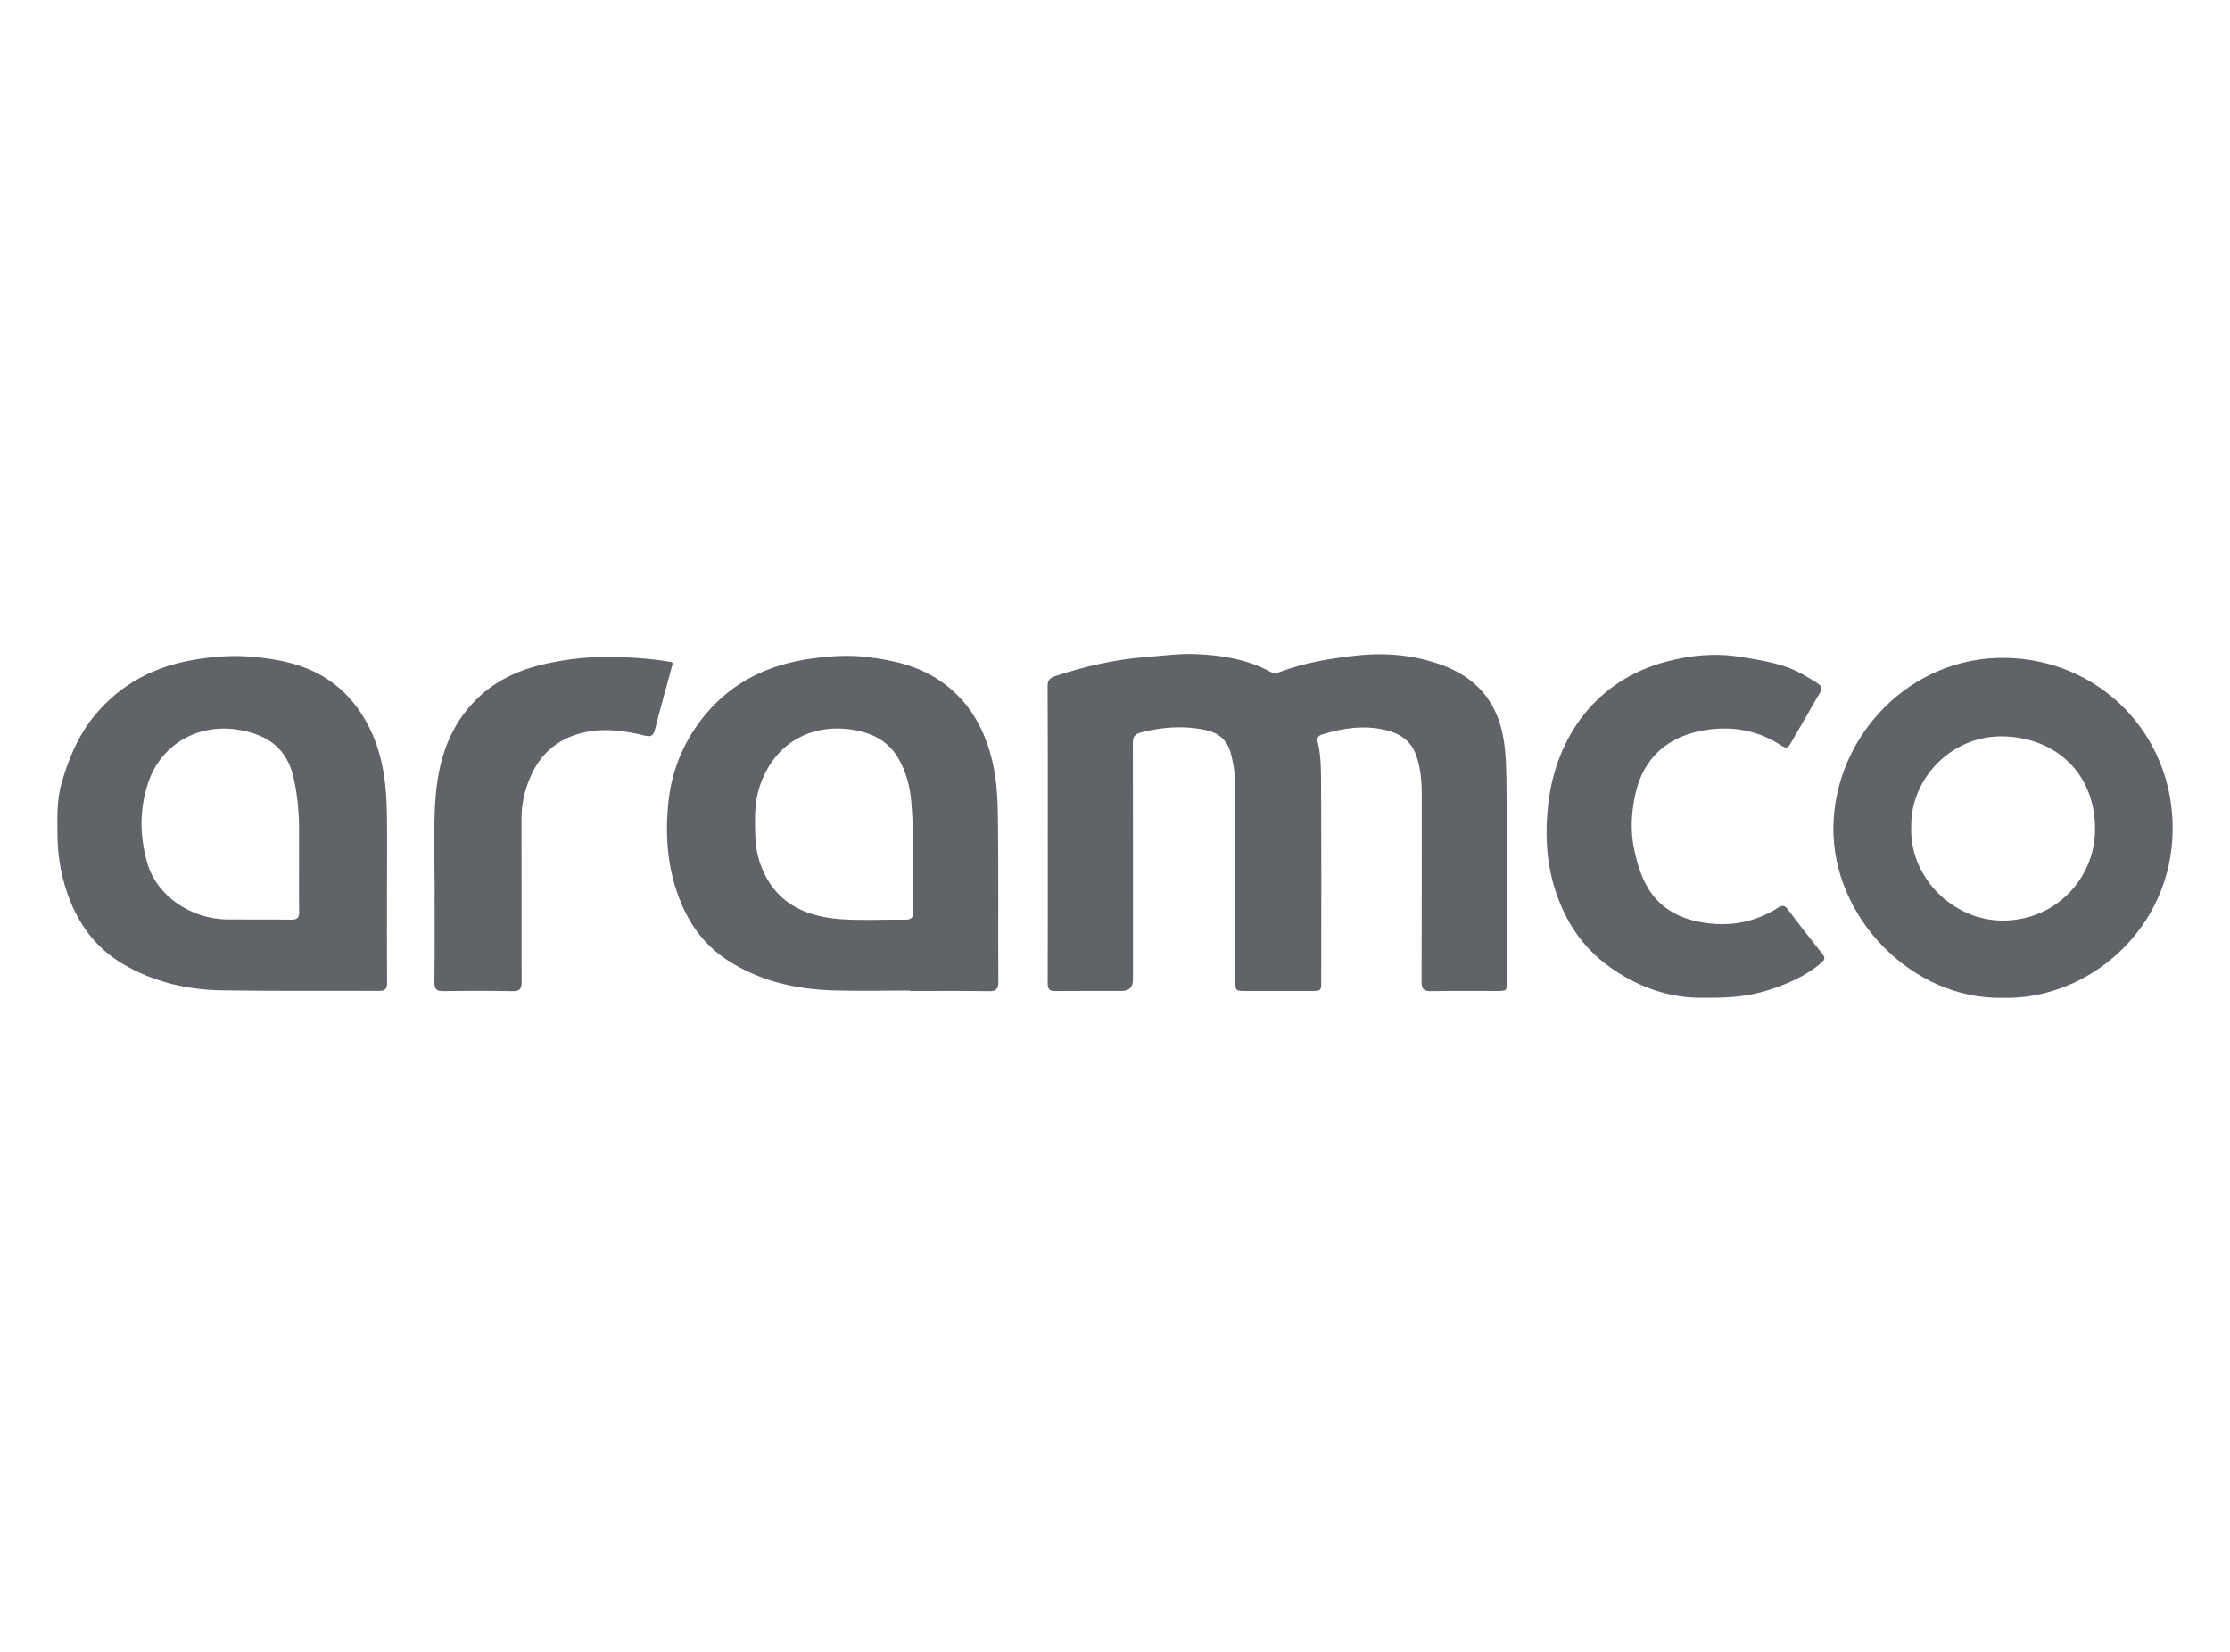 <svg width="162" height="120" viewBox="0 0 162 120" fill="none" xmlns="http://www.w3.org/2000/svg">
<path d="M76.117 60.643C76.117 57.049 76.126 53.455 76.104 49.861C76.101 49.421 76.256 49.249 76.643 49.121C78.776 48.418 80.945 47.911 83.192 47.737C84.427 47.641 85.659 47.464 86.901 47.517C88.765 47.596 90.584 47.887 92.254 48.787C92.491 48.915 92.703 48.918 92.953 48.824C94.765 48.141 96.648 47.83 98.572 47.619C100.685 47.388 102.73 47.586 104.707 48.296C107.144 49.172 108.691 50.852 109.187 53.466C109.431 54.751 109.425 56.043 109.442 57.324C109.505 61.969 109.467 66.615 109.467 71.261C109.467 71.988 109.464 71.99 108.745 71.992C107.149 71.994 105.552 71.972 103.956 72.003C103.422 72.013 103.27 71.844 103.272 71.315C103.291 66.792 103.279 62.268 103.284 57.745C103.285 56.763 103.208 55.801 102.878 54.864C102.497 53.785 101.662 53.269 100.629 53.026C99.09 52.665 97.581 52.884 96.09 53.341C95.755 53.443 95.651 53.581 95.737 53.942C95.956 54.864 95.964 55.818 95.97 56.756C96 61.594 95.984 66.433 95.983 71.273C95.983 71.988 95.979 71.99 95.249 71.992C93.671 71.993 92.092 71.993 90.513 71.992C89.748 71.992 89.745 71.988 89.745 71.198C89.745 66.656 89.743 62.115 89.745 57.575C89.745 56.594 89.674 55.632 89.399 54.674C89.133 53.744 88.519 53.245 87.654 53.05C86.054 52.691 84.456 52.801 82.87 53.213C82.437 53.326 82.296 53.524 82.297 53.973C82.313 59.707 82.308 65.439 82.307 71.173C82.307 71.717 82.027 71.99 81.467 71.99C79.871 71.99 78.275 71.978 76.678 71.998C76.244 72.003 76.107 71.858 76.109 71.424C76.124 67.829 76.118 64.235 76.117 60.641V60.643ZM66.105 71.96C64.229 71.96 62.351 72.009 60.476 71.948C57.748 71.858 55.15 71.258 52.823 69.737C51.099 68.608 49.996 67.024 49.289 65.114C48.453 62.859 48.311 60.511 48.567 58.178C48.822 55.856 49.732 53.721 51.254 51.897C53.248 49.503 55.86 48.279 58.905 47.85C60.265 47.658 61.624 47.564 62.987 47.729C64.836 47.953 66.639 48.347 68.223 49.407C70.386 50.855 71.556 52.947 72.121 55.431C72.425 56.768 72.479 58.135 72.496 59.49C72.544 63.433 72.503 67.377 72.525 71.321C72.528 71.856 72.369 72.012 71.84 72.005C69.929 71.977 68.016 71.994 66.105 71.994V71.961V71.96ZM66.327 62.8C66.359 61.511 66.337 59.884 66.203 58.262C66.111 57.139 65.826 56.054 65.256 55.078C64.581 53.922 63.53 53.321 62.216 53.062C59.051 52.441 56.22 53.917 55.167 57.197C54.792 58.362 54.831 59.586 54.871 60.787C54.901 61.665 55.096 62.542 55.474 63.358C56.581 65.74 58.657 66.594 61.073 66.772C62.625 66.887 64.192 66.787 65.752 66.808C66.18 66.814 66.345 66.683 66.335 66.243C66.311 65.209 66.327 64.174 66.327 62.801V62.8ZM28.111 64.666C28.111 66.893 28.1 69.12 28.119 71.346C28.123 71.804 28.024 71.99 27.516 71.986C23.709 71.962 19.901 72.01 16.095 71.944C13.567 71.901 11.132 71.329 8.932 70.03C7.155 68.981 5.918 67.454 5.132 65.532C4.495 63.974 4.193 62.373 4.175 60.697C4.16 59.39 4.117 58.094 4.492 56.813C5.018 55.015 5.736 53.321 6.956 51.876C8.809 49.684 11.184 48.441 13.999 47.947C15.407 47.7 16.815 47.586 18.23 47.706C20.431 47.892 22.565 48.329 24.358 49.749C25.332 50.519 26.082 51.454 26.679 52.56C27.776 54.598 28.067 56.787 28.105 59.036C28.136 60.913 28.111 62.789 28.112 64.665L28.111 64.666ZM21.724 62.503C21.724 61.714 21.728 60.925 21.724 60.135C21.719 58.908 21.596 57.693 21.327 56.495C20.873 54.476 19.569 53.365 17.256 53.005C14.359 52.552 11.728 54.084 10.794 56.775C10.114 58.737 10.137 60.728 10.701 62.697C11.381 65.066 13.848 66.767 16.524 66.791C18.067 66.804 19.611 66.786 21.155 66.808C21.588 66.814 21.739 66.672 21.732 66.237C21.711 64.993 21.724 63.748 21.724 62.503ZM145.482 72.488C138.942 72.631 133.091 66.671 133.189 60.06C133.287 53.439 138.779 47.692 145.662 47.792C152.509 47.892 157.88 53.301 157.834 60.258C157.787 67.479 151.734 72.649 145.483 72.489L145.482 72.488ZM138.844 59.949C138.65 63.741 141.906 66.875 145.479 66.875C149.356 66.875 152.119 63.817 152.194 60.401C152.283 56.357 149.521 53.642 145.647 53.496C141.822 53.352 138.834 56.515 138.844 59.949ZM123.849 72.479C121.359 72.558 118.896 71.714 116.722 70.087C114.803 68.651 113.598 66.712 112.905 64.41C112.317 62.454 112.245 60.457 112.463 58.487C113.018 53.506 115.978 49.393 121.076 48.057C122.818 47.6 124.593 47.42 126.422 47.717C128.037 47.979 129.644 48.209 131.071 49.052C132.767 50.054 132.488 49.758 131.674 51.242C131.16 52.179 130.593 53.088 130.072 54.022C129.892 54.343 129.743 54.381 129.426 54.172C127.798 53.102 126.01 52.742 124.083 53.005C121.258 53.389 119.385 54.985 118.795 57.713C118.507 59.046 118.423 60.393 118.736 61.797C118.963 62.819 119.245 63.77 119.794 64.633C120.665 66.002 121.993 66.706 123.551 66.99C125.558 67.356 127.452 67.037 129.186 65.93C129.455 65.758 129.633 65.75 129.844 66.027C130.682 67.129 131.533 68.224 132.396 69.306C132.62 69.587 132.549 69.744 132.304 69.951C131.158 70.922 129.817 71.504 128.403 71.947C127.002 72.387 125.561 72.509 123.847 72.479H123.849ZM31.577 64.939C31.577 62.836 31.497 60.729 31.596 58.63C31.731 55.788 32.388 53.105 34.458 50.957C35.807 49.557 37.476 48.744 39.326 48.295C41.234 47.832 43.183 47.652 45.145 47.739C46.293 47.789 47.445 47.864 48.581 48.065C48.731 48.092 48.913 48.051 48.84 48.319C48.414 49.873 47.983 51.425 47.584 52.986C47.468 53.436 47.302 53.551 46.828 53.435C45.327 53.066 43.796 52.864 42.27 53.244C40.554 53.672 39.301 54.714 38.576 56.337C38.131 57.334 37.88 58.376 37.885 59.485C37.899 63.429 37.877 67.373 37.896 71.316C37.898 71.843 37.757 72.015 37.218 72.005C35.553 71.974 33.887 71.977 32.22 72.003C31.724 72.01 31.553 71.871 31.559 71.356C31.585 69.217 31.571 67.079 31.571 64.941H31.577V64.939Z" fill="#606368"/>
</svg>
